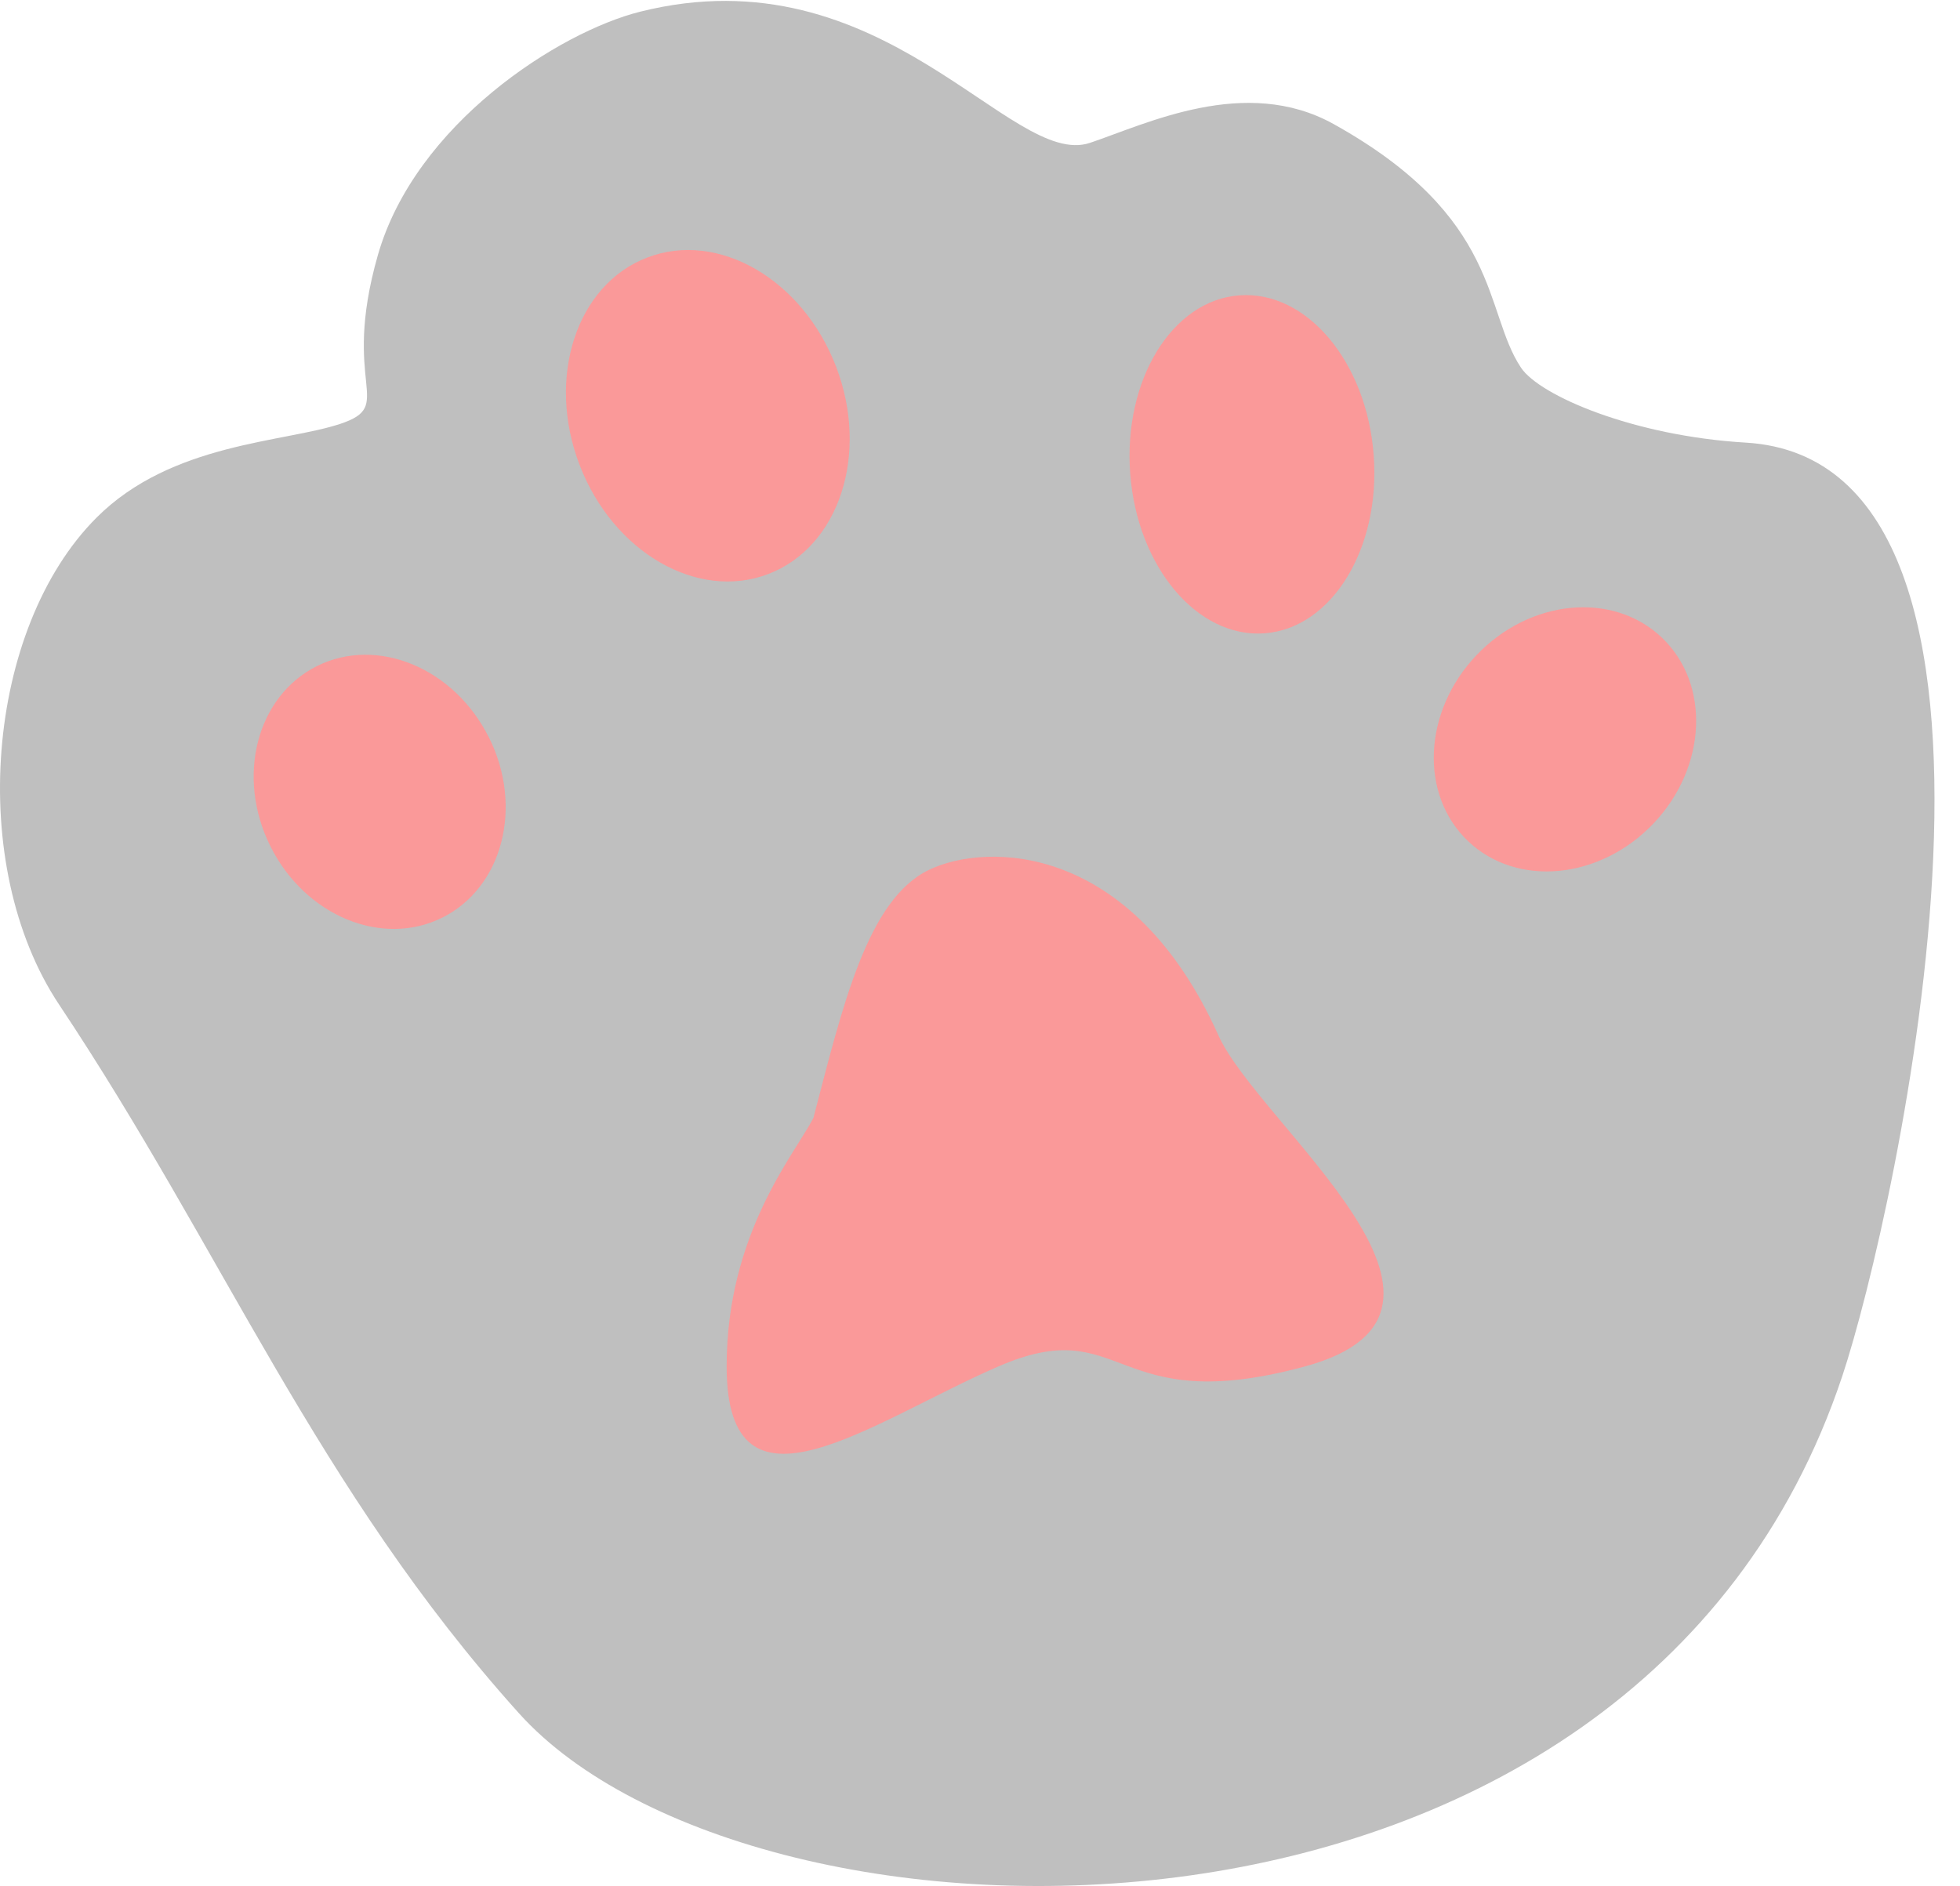 <?xml version="1.0" standalone="no"?><!DOCTYPE svg PUBLIC "-//W3C//DTD SVG 1.1//EN" "http://www.w3.org/Graphics/SVG/1.1/DTD/svg11.dtd"><svg t="1722158824623" class="icon" viewBox="0 0 1064 1024" version="1.1" xmlns="http://www.w3.org/2000/svg" p-id="9522" width="266" height="256" xmlns:xlink="http://www.w3.org/1999/xlink"><path d="M825.679 199.619c10.112 15.189 61.083 37.092 122.001 40.694 172.931 10.194 81.02 421.11 52.444 506.756-112.667 338.083-591.584 324-718.416 183.125-109.76-122.001-160.608-251.249-249.571-384.673-50.479-75.78-39.835-204.373 20.306-264.514 40.694-40.694 101.777-40.694 132.318-50.889 30.5-10.153 0-20.347 20.347-91.542 20.347-71.236 98.256-121.183 142.431-132.236 132.195-33.08 201.016 85.606 244.126 71.236 30.5-10.235 84.377-36.846 132.277-10.235 91.501 50.889 81.389 101.777 101.736 132.277z" fill="#bfbfbf" p-id="9523" data-spm-anchor-id="a313x.search_index.0.i33.9dc93a81D16caL" class="selected"></path><path d="M453.903 199.128c18.136 47.45 1.638 97.847-36.846 112.544-38.443 14.697-84.337-11.873-102.473-59.363-18.136-47.45-1.638-97.847 36.846-112.503 38.443-14.738 84.337 11.873 102.473 59.322zM745.723 247.151c3.807 50.684-22.722 93.957-59.24 96.7-36.519 2.702-69.189-36.15-72.955-86.793-3.766-50.684 22.722-93.998 59.24-96.7 36.519-2.743 69.189 36.109 72.955 86.793zM265.414 400.348c18.832 37.665 7.492 81.471-25.26 97.847-32.752 16.376-74.552-0.983-93.343-38.688-18.832-37.665-7.533-81.471 25.219-97.847 32.752-16.376 74.552 0.983 93.343 38.688zM897.611 447.102c-29.067 30.541-74.102 34.84-100.631 9.621-26.529-25.219-24.523-70.417 4.503-100.958 29.067-30.541 74.102-34.84 100.631-9.621 26.529 25.219 24.523 70.417-4.503 100.958zM504.382 472.239c-33.735 16.089-47.122 74.92-62.843 134.816-10.44 19.979-47.081 62.884-47.081 134.816 0 89.863 78.523 29.927 147.589 0 69.066-29.968 60.755 28.781 166.462 0 109.924-29.968-25.301-131.213-47.081-179.727-47.163-104.888-125.686-104.888-157.046-89.904z" fill="#FA9999" p-id="9524"></path></svg>